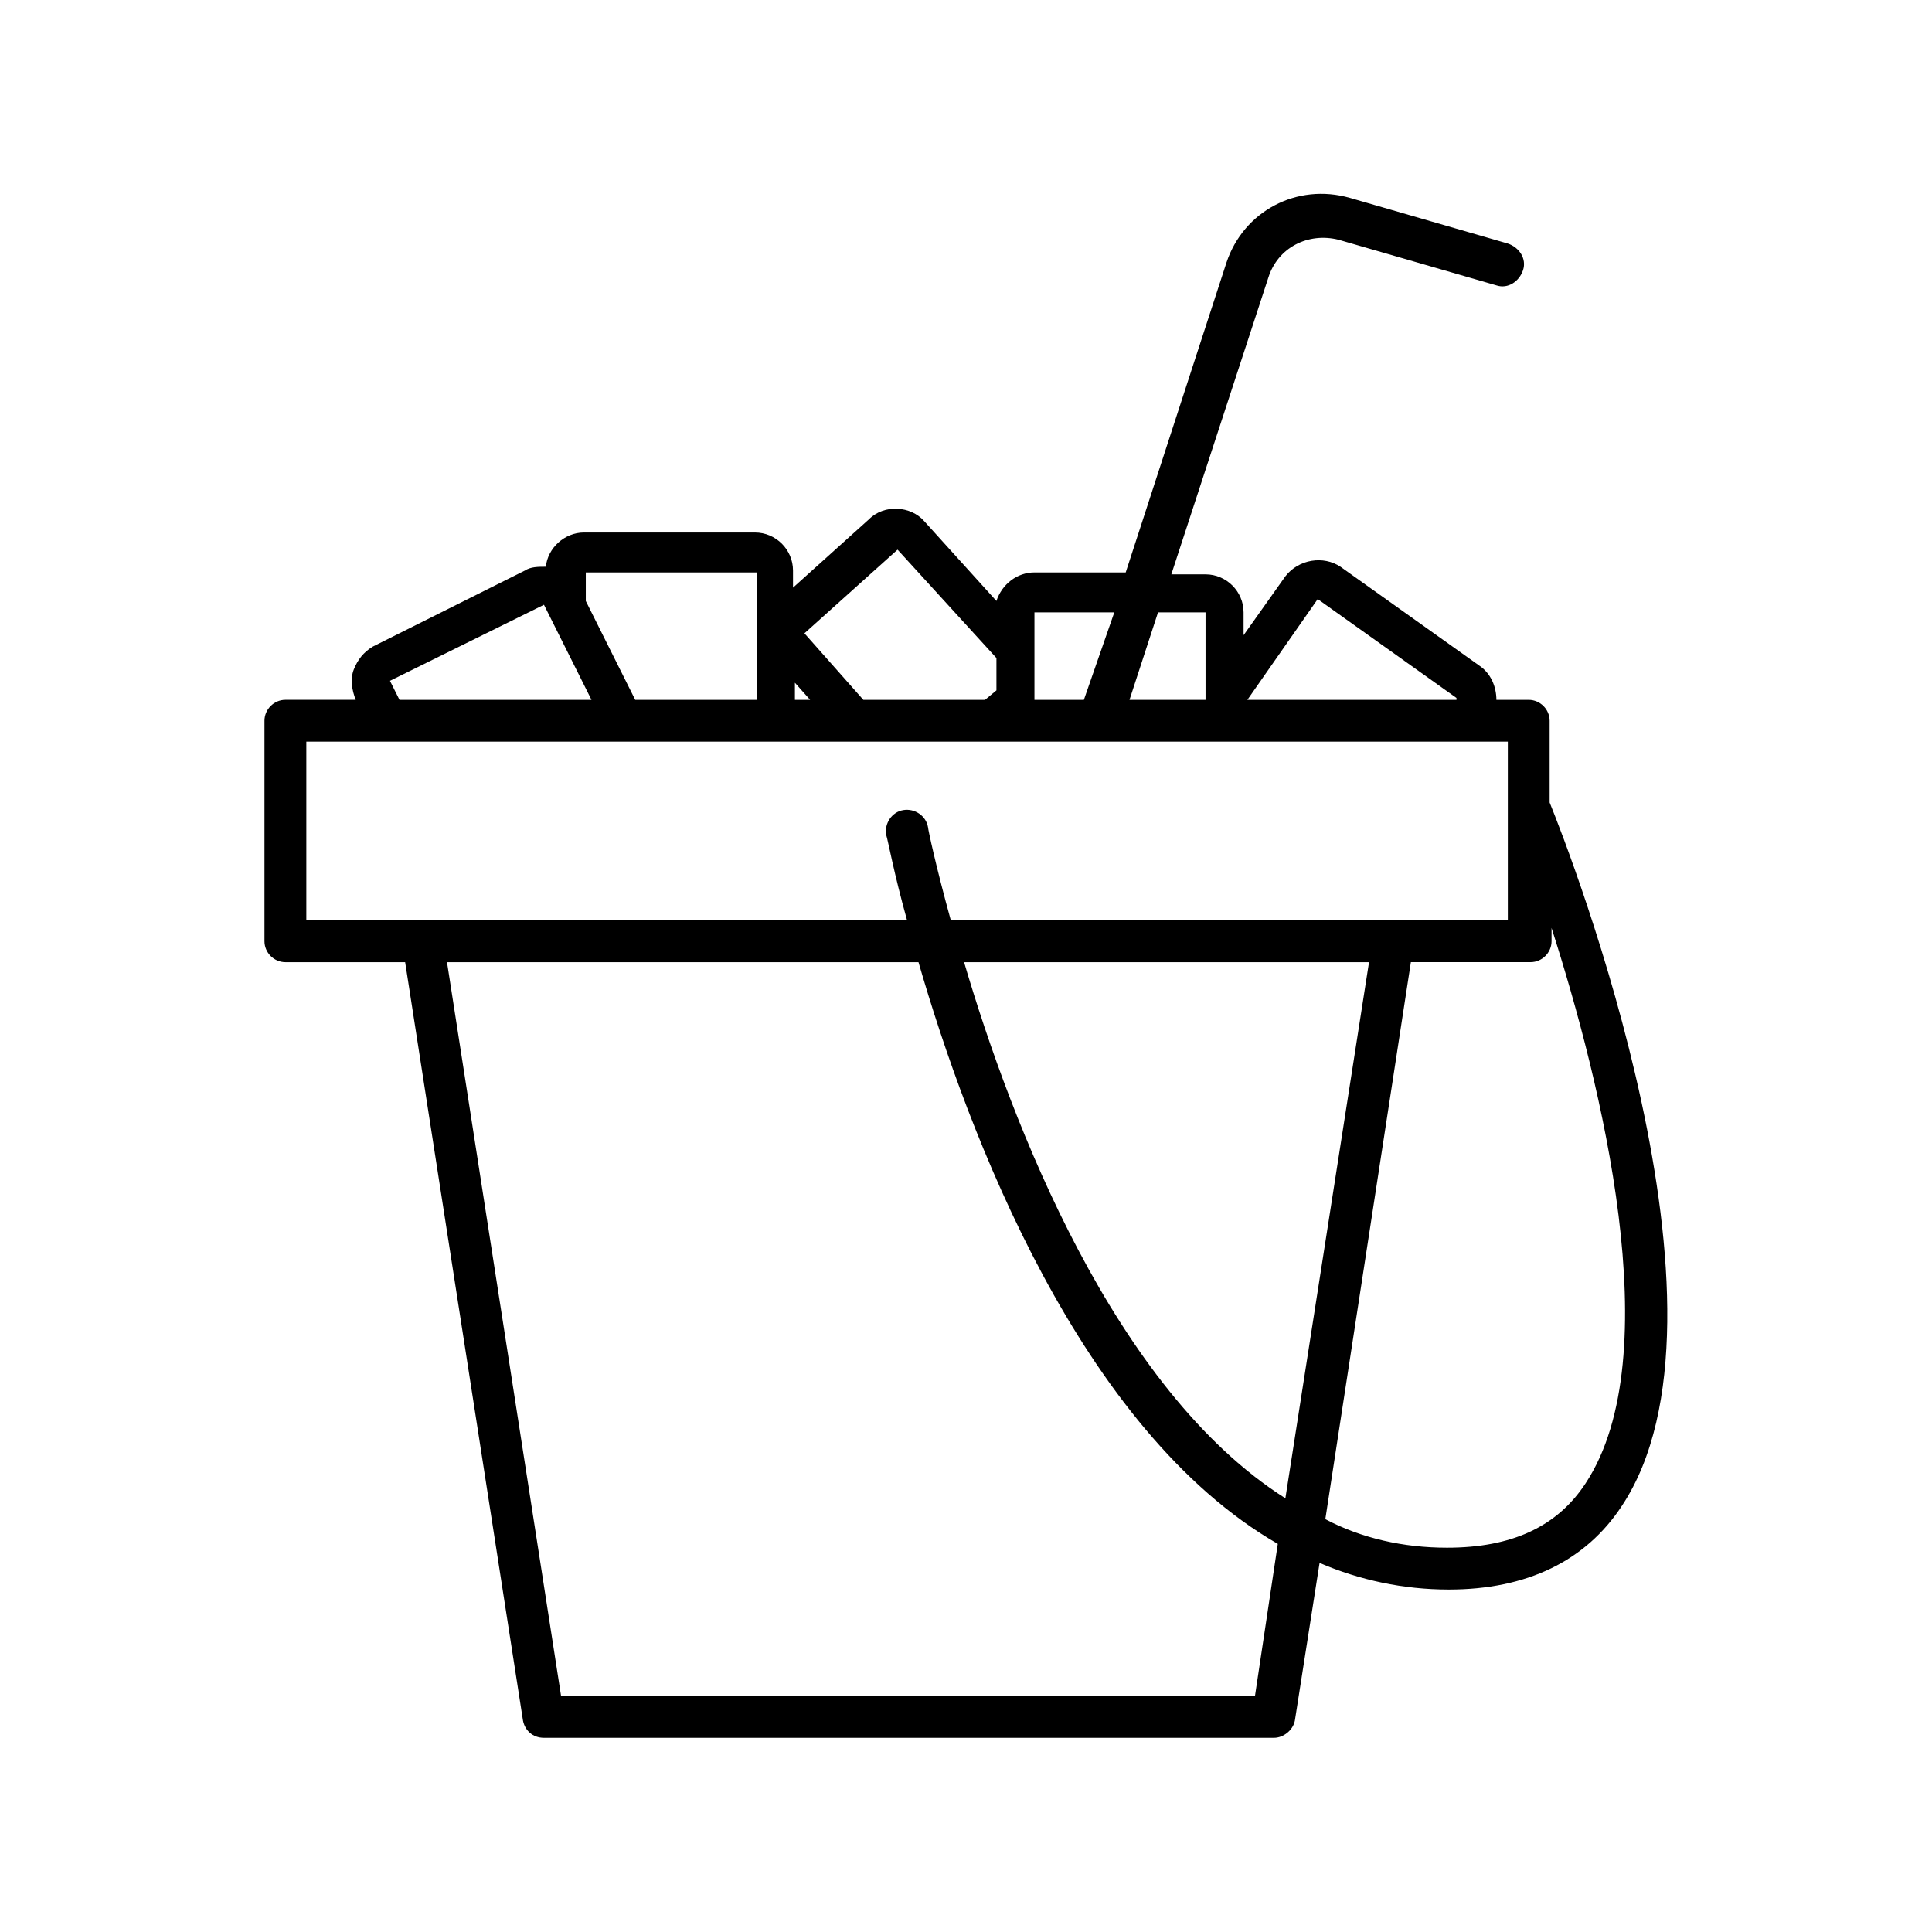 <?xml version="1.0" encoding="UTF-8"?>
<!-- Uploaded to: SVG Repo, www.svgrepo.com, Generator: SVG Repo Mixer Tools -->
<svg fill="#000000" width="800px" height="800px" version="1.1" viewBox="144 144 512 512" xmlns="http://www.w3.org/2000/svg">
 <path d="m554.67 356.67v-21.664c0-3.023-2.519-5.543-5.543-5.543h-8.566c0-3.527-1.512-7.055-4.535-9.07l-36.773-26.195c-4.535-3.023-11.082-2.016-14.609 2.519l-11.082 15.617v-6.047c0-5.543-4.535-10.078-10.078-10.078h-9.07l25.695-78.594c2.519-8.062 10.578-12.09 18.641-10.078l41.816 12.09c3.023 1.008 6.047-1.008 7.055-4.031 1.008-3.023-1.008-6.047-4.031-7.055l-41.816-12.09c-14.105-4.031-28.215 3.527-32.746 17.129l-26.703 82.121h-24.184c-4.535 0-8.566 3.023-10.078 7.559l-19.145-21.16c-3.527-4.031-10.578-4.535-14.609-0.504l-20.152 18.137v-4.535c0-5.543-4.535-10.078-10.078-10.078h-45.344c-5.039 0-9.574 4.031-10.078 9.07-2.016 0-4.031 0-5.543 1.008l-40.305 20.152c-2.519 1.512-4.031 3.527-5.039 6.047-1.008 2.519-0.504 5.543 0.504 8.062h-18.641c-3.023 0-5.543 2.519-5.543 5.543v58.441c0 3.023 2.519 5.543 5.543 5.543h31.738l31.234 201.02c0.504 2.519 2.519 4.535 5.543 4.535h193.46c2.519 0 5.039-2.016 5.543-4.535l6.551-41.816c10.578 4.535 22.168 7.055 34.258 7.055 20.656 0 36.273-7.559 45.848-22.168 33.762-50.883-13.594-172.8-19.137-186.41zm-61.465-53.91 36.777 26.199v0.504h-55.418zm-42.32 3.527h12.594v23.176h-20.152zm-32.242 0h20.656l-8.062 23.176h-13.098v-23.176zm-36.777-16.625 26.199 28.719v8.566l-3.027 2.516h-32.242l-15.617-17.633zm-27.207 35.266 4.031 4.535h-4.031zm-55.418-29.219h45.344l-0.004 33.754h-32.242l-13.098-26.199zm-11.086 8.562 12.594 25.191h-50.883l-2.519-5.039zm-62.977 83.633v-47.359h318.41v47.359h-147.61c-4.031-14.609-6.047-24.184-6.047-24.688-0.504-3.023-3.527-5.039-6.551-4.535-3.023 0.504-5.039 3.527-4.535 6.551 0.504 1.512 2.016 10.078 5.543 22.672zm251.4 205.55h-183.89l-30.23-194.47h124.95c13.098 45.344 42.824 123.94 95.219 154.16zm8.059-52.395c-45.344-28.719-72.547-99.25-85.145-142.07h107.31zm79.605-4.031c-7.559 11.586-19.648 17.129-36.777 17.129-11.586 0-22.672-2.519-32.242-7.559l22.672-147.62h31.738c3.023 0 5.543-2.519 5.543-5.543l-0.004-3.523c13.098 40.809 31.234 113.36 9.07 147.11z"/>
</svg>